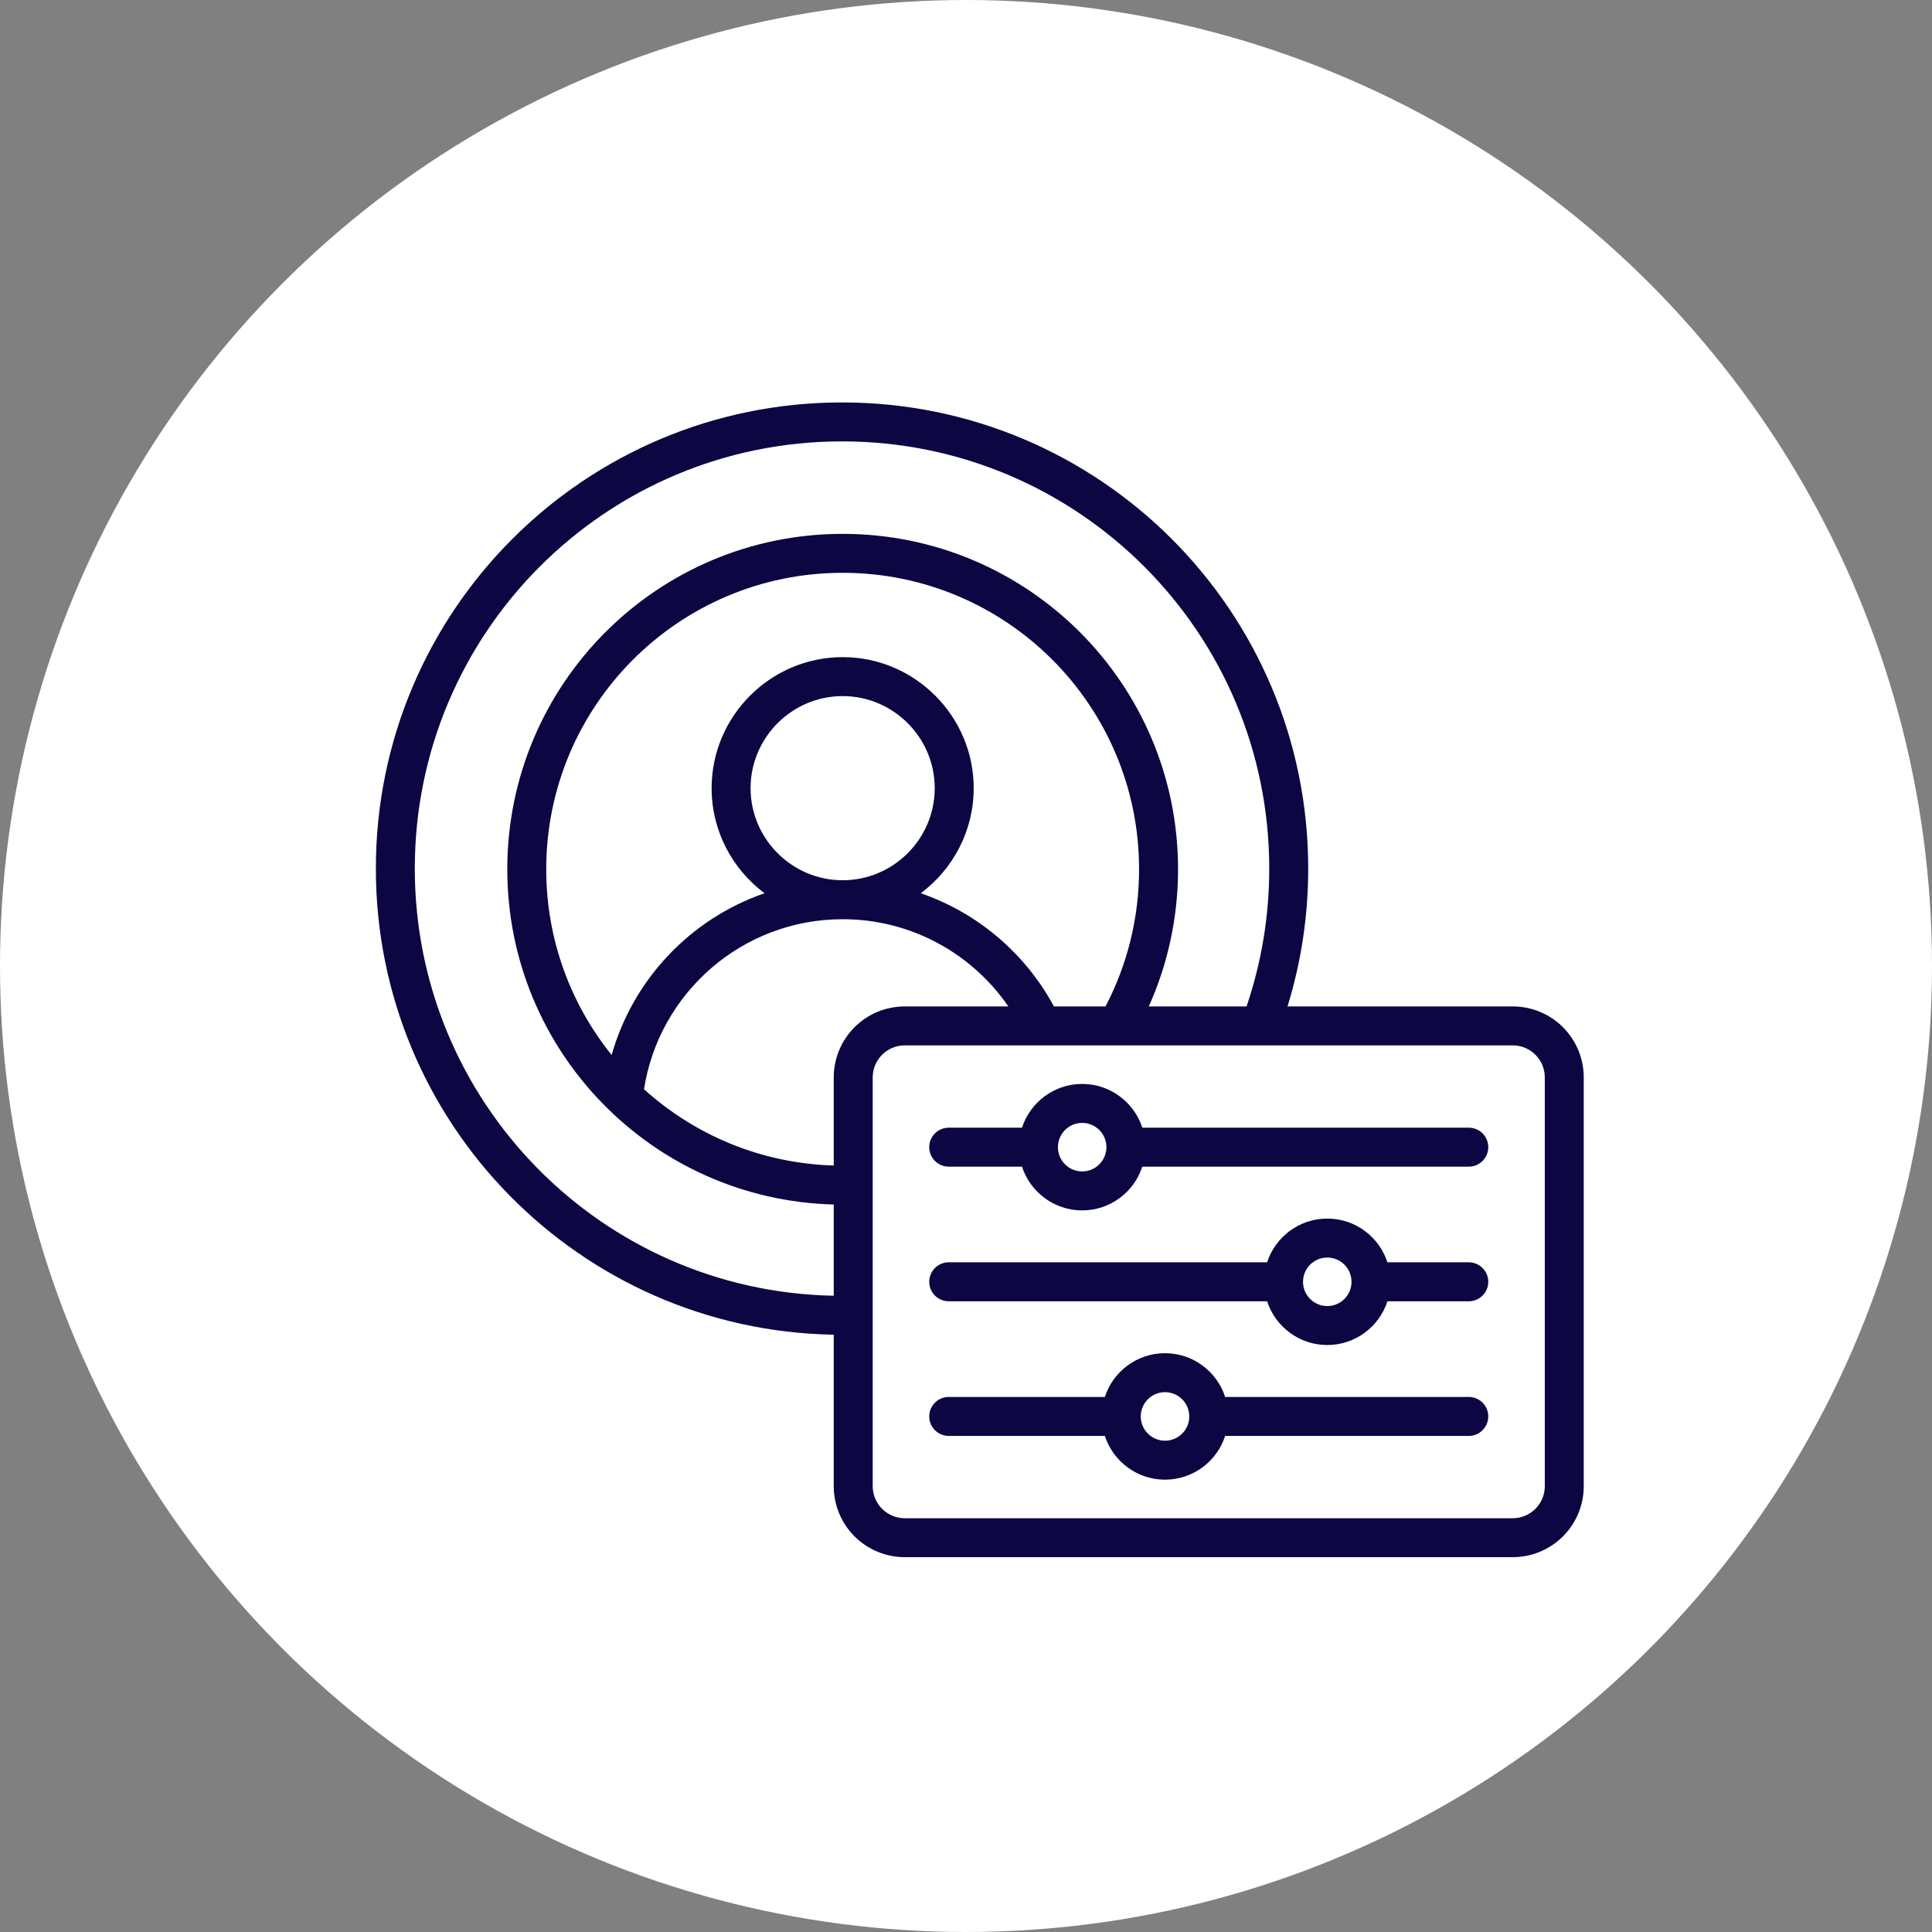 <svg width="70" height="70" viewBox="0 0 70 70" fill="none" xmlns="http://www.w3.org/2000/svg">
<rect x="0" y="0" width="70" height="70" fill="#808080" stroke="none"/>
<circle cx="35" cy="35" r="35" fill="white"/>
<path fill-rule="evenodd" clip-rule="evenodd" d="M30.208 48.359C21.014 48.199 13.618 40.703 13.618 31.471C13.618 22.139 21.176 14.581 30.508 14.581C39.841 14.581 47.399 22.139 47.399 31.471C47.399 33.21 47.136 34.886 46.649 36.465H54.811C55.493 36.465 56.147 36.735 56.629 37.218C57.111 37.7 57.382 38.354 57.382 39.036V53.848C57.382 54.53 57.111 55.184 56.629 55.666C56.147 56.148 55.493 56.419 54.811 56.419H32.78C32.098 56.419 31.444 56.148 30.962 55.666C30.479 55.184 30.208 54.53 30.208 53.848V48.359ZM45.165 36.465C45.698 34.898 45.987 33.218 45.987 31.471C45.987 22.919 39.061 15.992 30.508 15.992C21.956 15.992 15.029 22.919 15.029 31.471C15.029 39.923 21.794 46.788 30.208 46.947V43.642C23.646 43.471 18.38 38.098 18.38 31.494C18.38 24.782 23.819 19.343 30.531 19.343C37.243 19.343 42.683 24.782 42.683 31.494C42.683 33.265 42.304 34.947 41.623 36.465H45.165ZM30.208 42.229V39.036C30.208 38.354 30.479 37.7 30.962 37.218C31.444 36.735 32.098 36.465 32.78 36.465H36.535C35.221 34.556 33.022 33.305 30.531 33.305C26.892 33.305 23.875 35.976 23.334 39.466C25.164 41.119 27.566 42.151 30.208 42.229ZM38.187 36.465H40.055C40.832 34.978 41.271 33.288 41.271 31.494C41.271 25.562 36.463 20.754 30.531 20.754C24.599 20.754 19.791 25.562 19.791 31.494C19.791 34.043 20.679 36.384 22.161 38.225C22.936 35.481 25.024 33.286 27.702 32.364C26.539 31.497 25.783 30.111 25.783 28.557C25.783 25.945 27.919 23.809 30.531 23.809C33.144 23.809 35.279 25.945 35.279 28.557C35.279 30.111 34.523 31.497 33.361 32.364C35.437 33.079 37.157 34.557 38.187 36.465ZM30.531 31.893C32.367 31.893 33.867 30.393 33.867 28.557C33.867 26.722 32.367 25.221 30.531 25.221C28.696 25.221 27.195 26.722 27.195 28.557C27.195 30.393 28.696 31.893 30.531 31.893ZM55.971 39.036C55.971 38.728 55.848 38.433 55.631 38.216C55.413 37.998 55.118 37.876 54.811 37.876H32.78C32.472 37.876 32.177 37.998 31.96 38.216C31.742 38.433 31.62 38.728 31.62 39.036V53.848C31.62 54.156 31.742 54.45 31.96 54.668C32.177 54.885 32.472 55.008 32.78 55.008H54.811C55.118 55.008 55.413 54.885 55.631 54.668C55.848 54.45 55.971 54.156 55.971 53.848V39.036ZM40.031 52.026H34.374C33.984 52.026 33.668 51.709 33.668 51.32C33.668 50.93 33.984 50.614 34.374 50.614H40.031C40.329 49.695 41.193 49.029 42.211 49.029C43.229 49.029 44.092 49.695 44.39 50.614H53.217C53.607 50.614 53.923 50.93 53.923 51.32C53.923 51.709 53.607 52.026 53.217 52.026H44.39C44.092 52.945 43.229 53.611 42.211 53.611C41.193 53.611 40.329 52.945 40.031 52.026ZM43.09 51.32C43.09 50.835 42.696 50.441 42.211 50.441C41.725 50.441 41.332 50.835 41.332 51.32C41.332 51.805 41.725 52.199 42.211 52.199C42.696 52.199 43.09 51.805 43.09 51.32ZM37.029 42.27H34.374C33.984 42.27 33.668 41.953 33.668 41.564C33.668 41.174 33.984 40.858 34.374 40.858H37.029C37.327 39.939 38.191 39.273 39.209 39.273C40.227 39.273 41.09 39.939 41.388 40.858H53.217C53.607 40.858 53.923 41.174 53.923 41.564C53.923 41.953 53.607 42.27 53.217 42.27H41.388C41.09 43.189 40.227 43.855 39.209 43.855C38.191 43.855 37.327 43.189 37.029 42.27ZM40.088 41.564C40.088 41.079 39.694 40.685 39.209 40.685C38.724 40.685 38.33 41.079 38.33 41.564C38.33 42.049 38.724 42.443 39.209 42.443C39.694 42.443 40.088 42.049 40.088 41.564ZM45.91 47.148H34.374C33.984 47.148 33.668 46.831 33.668 46.442C33.668 46.052 33.984 45.736 34.374 45.736H45.91C46.208 44.817 47.072 44.151 48.09 44.151C49.108 44.151 49.971 44.817 50.269 45.736H53.217C53.607 45.736 53.923 46.052 53.923 46.442C53.923 46.831 53.607 47.148 53.217 47.148H50.269C49.971 48.067 49.108 48.733 48.09 48.733C47.072 48.733 46.208 48.067 45.91 47.148ZM48.968 46.442C48.968 45.957 48.575 45.563 48.09 45.563C47.605 45.563 47.211 45.957 47.211 46.442C47.211 46.927 47.605 47.321 48.09 47.321C48.575 47.321 48.968 46.927 48.968 46.442Z" fill="#0C0742"/>
</svg>
